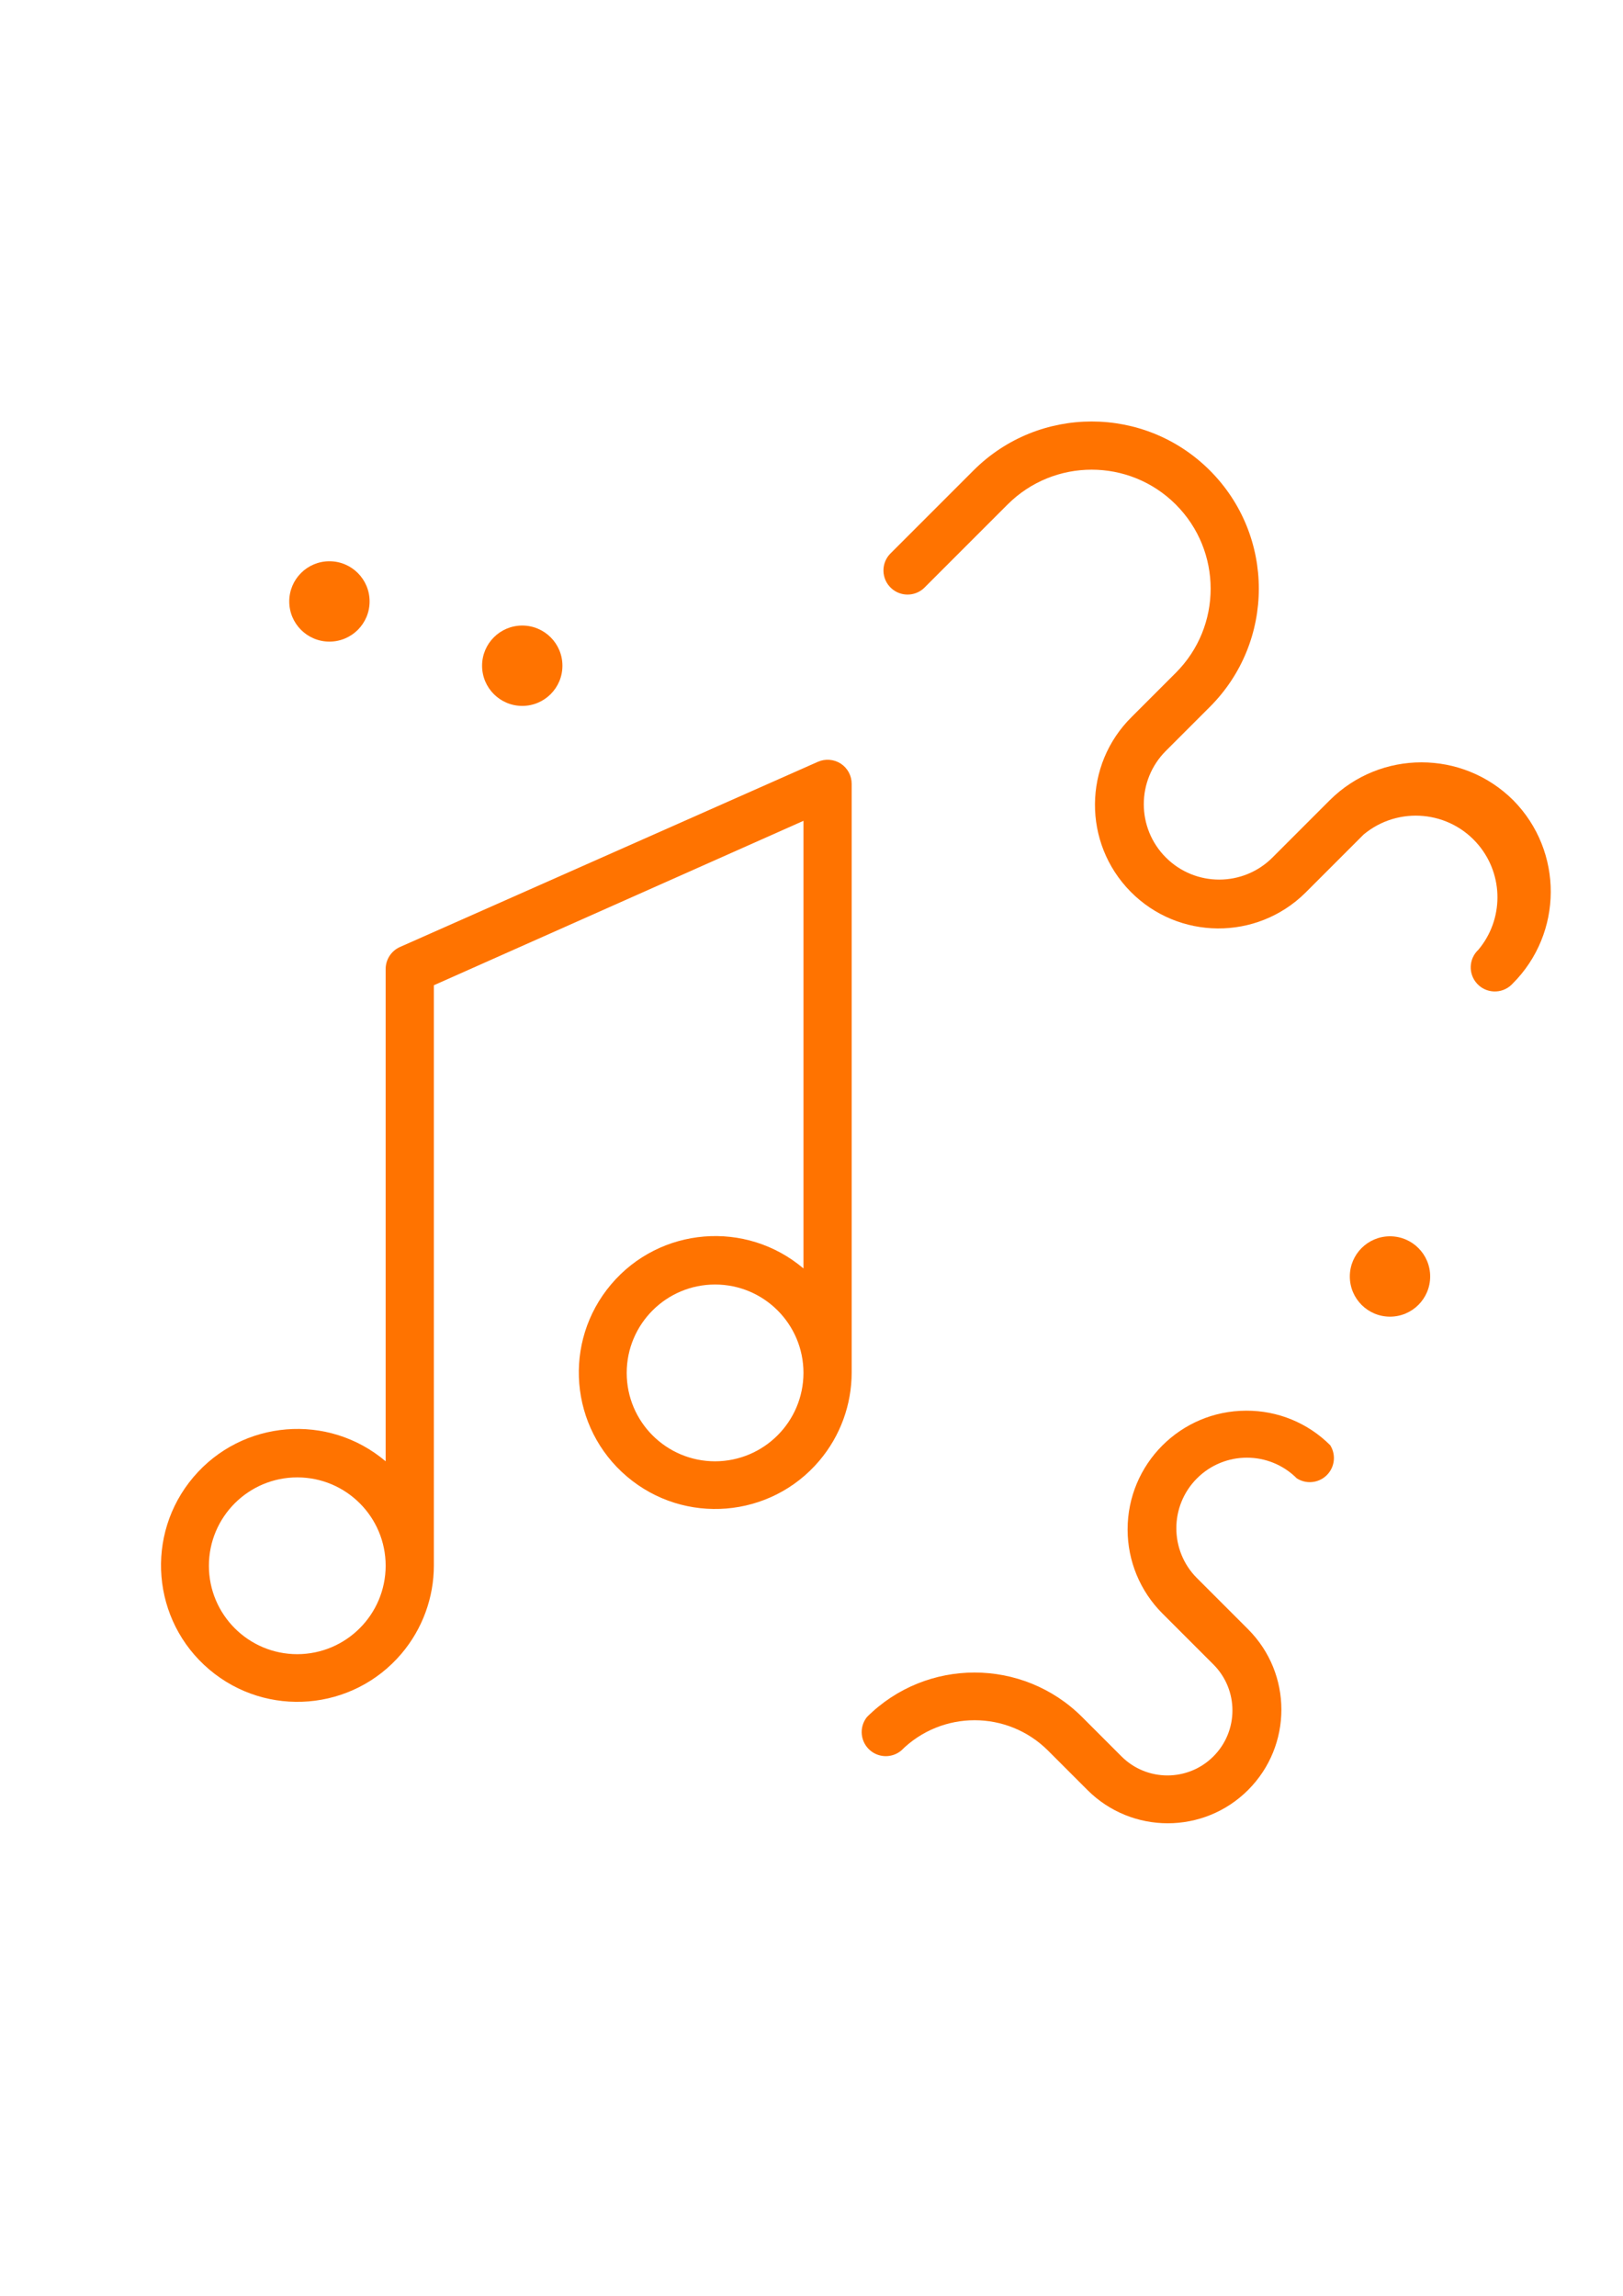 <?xml version="1.0" encoding="UTF-8"?> <!-- Generator: Adobe Illustrator 15.0.0, SVG Export Plug-In . SVG Version: 6.00 Build 0) --> <svg xmlns="http://www.w3.org/2000/svg" xmlns:xlink="http://www.w3.org/1999/xlink" x="0px" y="0px" width="595.279px" height="841.891px" viewBox="0 0 595.279 841.891" xml:space="preserve"> <g id="Слой_2"> <title>hhhArtboard 2 copy 10 копия 4</title> <path fill="#FF7300" d="M308.366,280.023c-2.521-1.622-5.688-1.866-8.428-0.648l-153.24,67.897 c-3.249,1.445-5.315,4.696-5.246,8.251v180.352c-21.08-17.87-52.656-15.268-70.526,5.812 c-17.869,21.079-15.269,52.655,5.812,70.525c21.08,17.871,52.656,15.27,70.526-5.812c7.671-9.051,11.878-20.53,11.868-32.395 V361.299l135.561-60.294V465.15c-21.081-17.871-52.656-15.27-70.527,5.812c-17.87,21.08-15.268,52.656,5.812,70.526 c21.08,17.871,52.655,15.269,70.526-5.812c7.671-9.05,11.878-20.529,11.868-32.394V287.449 C312.383,284.455,310.874,281.66,308.366,280.023z M109.036,606.602c-17.903,0-32.416-14.513-32.416-32.416 c0-17.902,14.513-32.416,32.416-32.416s32.416,14.514,32.416,32.416C141.42,592.075,126.926,606.569,109.036,606.602z M262.277,535.875c-17.902,0-32.416-14.513-32.416-32.416c0-17.902,14.514-32.416,32.416-32.416 c17.903,0,32.417,14.514,32.417,32.416C294.66,521.349,280.166,535.843,262.277,535.875z"></path> <circle fill="#FF7300" cx="509.819" cy="468.096" r="14.735"></circle> <path fill="#FF7300" d="M555.025,293.461c-18.605-18.539-48.701-18.539-67.308,0l-20.982,20.982 c-10.79,10.807-28.299,10.82-39.104,0.03c-10.808-10.791-10.82-28.299-0.029-39.106l0,0l16.148-16.149 c23.94-23.941,23.94-62.757,0-86.699c-23.94-23.941-62.758-23.941-86.698,0l-30.648,30.648c-3.328,3.572-3.131,9.166,0.441,12.495 c3.396,3.164,8.659,3.164,12.054,0l30.648-30.648c17.04-17.041,44.668-17.041,61.709,0c17.04,17.041,17.04,44.668,0,61.709l0,0 l-16.149,16.149c-17.824,17.576-18.023,46.272-0.449,64.096c17.575,17.823,46.272,18.024,64.097,0.449 c0.161-0.159,0.319-0.318,0.479-0.479l20.923-20.923c12.722-10.565,31.599-8.819,42.163,3.901 c9.242,11.127,9.208,27.27-0.08,38.358c-3.571,3.329-3.77,8.922-0.44,12.495c3.329,3.572,8.923,3.77,12.495,0.441 c0.151-0.142,0.299-0.289,0.44-0.441C573.35,342.244,573.482,312.148,555.025,293.461z"></path> <circle fill="#FF7300" cx="191.551" cy="244.129" r="14.735"></circle> <path fill="#FF7300" d="M457.069,517.31c-24.055,0.036-43.525,19.565-43.49,43.621c0.019,11.514,4.593,22.552,12.726,30.701 l18.742,18.742c9.31,9.31,9.31,24.403,0,33.713c-9.311,9.31-24.403,9.31-33.714,0l-14.438-14.44 c-21.809-21.754-57.11-21.754-78.919,0c-3.044,3.818-2.416,9.382,1.402,12.425c3.272,2.608,7.928,2.564,11.15-0.105 c14.886-14.853,38.984-14.853,53.87,0l14.439,14.44c16.274,16.274,42.663,16.274,58.938,0c16.275-16.275,16.275-42.663,0-58.939 l-18.743-18.742c-10.105-10.105-10.105-26.494,0-36.601c10.107-10.107,26.494-10.107,36.603,0 c4.109,2.634,9.579,1.437,12.213-2.674c1.847-2.881,1.864-6.569,0.046-9.468C479.724,521.811,468.624,517.247,457.069,517.31z"></path> <circle fill="#FF7300" cx="120.824" cy="220.553" r="14.735"></circle> </g> <g id="Layer_2"> </g> </svg> 